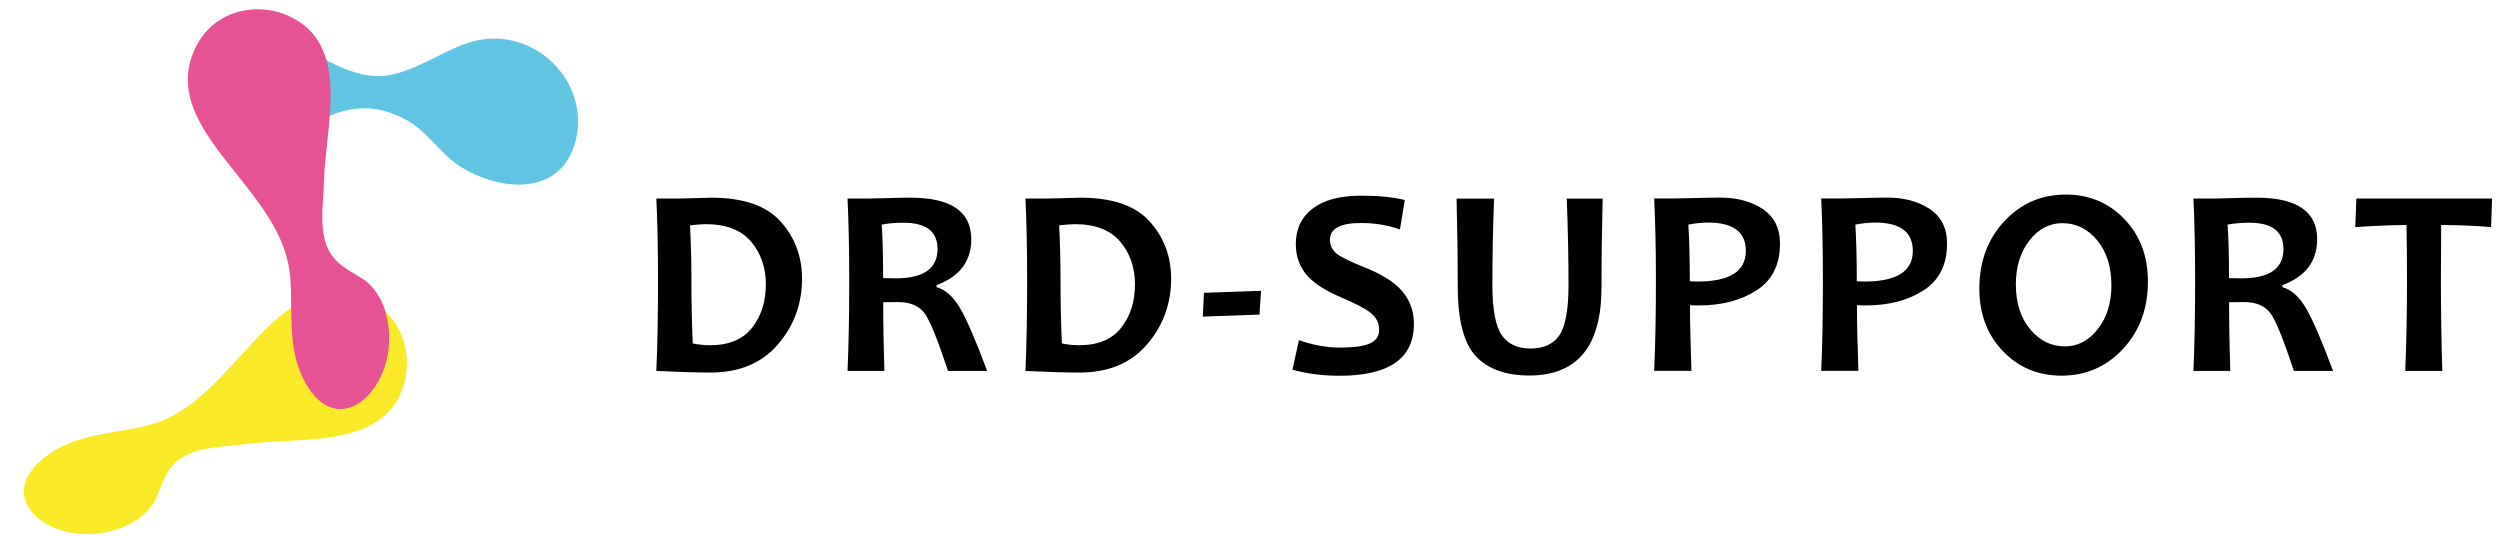 <svg height="536" viewBox="10.86 2.79 295.31 63.72" width="2500" xmlns="http://www.w3.org/2000/svg"><path d="m65.25 7.99c-2.96 1.03-5.59 3.01-8.84 3.69-4.89 1.01-9.12-3.18-13.58-4.33-3.38-.87-8.55.65-8.19 4.85.31 3.65 3.05 5.74 6.61 5.84 2.55.07 5.36-.4 7.71-1.42 3.25-1.41 6.16-1.25 9.23.41 2.62 1.42 4.08 4.12 6.58 5.65 4.4 2.69 11.24 3.51 13.33-2.37 2.01-5.68-1.87-11.62-7.57-12.75-1.96-.4-3.67-.13-5.28.43z" fill="#61c4e2"/><path d="m24.19 65.6c2-.74 3.7-2.06 4.45-3.97.82-2.07 1.41-3.81 3.62-4.82 2.18-1 4.76-.93 7.09-1.25 5.97-.83 15.75.61 18.36-6.4 1.62-4.35-.25-9.37-4.67-11-6.47-2.38-10.9 2.99-14.7 7.12-3.16 3.43-6.41 7.06-11.14 8.16-4.41 1.03-8.98.95-12.56 4.22-3.78 3.46-1.41 7.14 3.03 8.32 1.98.53 4.41.4 6.52-.38z" fill="#fae927"/><path d="m55.97 40.78c-.41-2.08-1.45-3.97-3.22-5.02-1.92-1.14-3.54-1.99-4.19-4.34-.64-2.31-.17-4.85-.12-7.2.12-6.03 3.08-15.46-3.43-19.14-4.04-2.29-9.29-1.23-11.59 2.87-3.37 6.01 1.23 11.24 4.71 15.64 2.89 3.67 5.96 7.44 6.3 12.29.32 4.53-.48 9.02 2.19 13.07 2.82 4.28 6.83 2.52 8.7-1.68.83-1.86 1.09-4.29.65-6.49z" fill="#e75294"/><path d="m105.26 35.93c0 2.98-.96 5.59-2.87 7.81-1.91 2.23-4.59 3.34-8.03 3.34-1.55 0-3.7-.06-6.42-.19.14-3.17.2-6.75.2-10.72 0-3.82-.07-7.08-.2-9.78h2.76c.45 0 1.12-.02 2.02-.05.89-.03 1.48-.05 1.75-.05 3.79 0 6.54.94 8.24 2.83s2.55 4.16 2.55 6.81zm-4.3.67c0-2.02-.59-3.71-1.76-5.09-1.18-1.38-2.97-2.07-5.39-2.07-.45 0-1.07.05-1.86.14.1 2.1.16 4.29.16 6.58 0 2.51.05 5 .16 7.46.68.14 1.36.21 2.05.21 2.26 0 3.93-.7 5.02-2.1 1.08-1.4 1.62-3.11 1.62-5.13zm26.31 10.29h-4.66c-1.22-3.72-2.15-6.01-2.8-6.88s-1.7-1.31-3.15-1.31c-.61 0-1.19.01-1.75.02 0 2.7.05 5.42.14 8.17h-4.38c.14-3.17.2-6.75.2-10.72 0-3.82-.07-7.08-.2-9.78h2.72c.31 0 .97-.02 1.98-.05 1-.03 1.93-.05 2.78-.05 4.82 0 7.23 1.65 7.23 4.94 0 2.61-1.38 4.44-4.13 5.46v.24c1.06.29 1.99 1.12 2.79 2.48s1.88 3.85 3.23 7.48zm-5.9-14.49c0-2.09-1.34-3.13-4.03-3.13-.99 0-1.86.07-2.61.22.12 1.63.17 3.75.17 6.36.58.02 1.06.03 1.46.03 3.34 0 5.01-1.16 5.01-3.48zm27.77 3.53c0 2.98-.96 5.59-2.87 7.81-1.91 2.23-4.59 3.34-8.03 3.34-1.55 0-3.7-.06-6.42-.19.14-3.17.2-6.75.2-10.72 0-3.82-.07-7.08-.2-9.78h2.76c.45 0 1.12-.02 2.02-.05.89-.03 1.48-.05 1.75-.05 3.79 0 6.54.94 8.24 2.83s2.55 4.16 2.55 6.81zm-4.3.67c0-2.02-.59-3.71-1.76-5.09-1.18-1.38-2.97-2.07-5.39-2.07-.45 0-1.07.05-1.86.14.1 2.1.16 4.29.16 6.58 0 2.51.05 5 .16 7.46.68.14 1.36.21 2.05.21 2.26 0 3.93-.7 5.02-2.1 1.08-1.4 1.62-3.11 1.62-5.13zm14.99.76-.19 2.83-6.74.24.14-2.83zm18.17 3.94c0 4.1-2.95 6.16-8.85 6.16-2 0-3.87-.24-5.59-.72l.77-3.51c1.7.59 3.31.88 4.82.88 1.68 0 2.89-.16 3.62-.49s1.1-.87 1.1-1.64c0-.8-.35-1.47-1.04-2.02-.6-.48-1.81-1.11-3.64-1.89-1.66-.71-2.89-1.49-3.7-2.33-1.02-1.06-1.53-2.37-1.53-3.92 0-1.81.67-3.22 2.01-4.24s3.26-1.53 5.77-1.53c2.06 0 3.78.17 5.18.52l-.58 3.5c-1.42-.51-2.95-.77-4.6-.77-2.48 0-3.72.66-3.72 1.98 0 .7.29 1.28.87 1.72.5.38 1.6.91 3.29 1.59 1.79.72 3.14 1.52 4.03 2.39 1.2 1.17 1.79 2.61 1.79 4.32zm22.44-14.91c-.09 3.53-.14 7.05-.14 10.58 0 6.97-2.86 10.46-8.57 10.46-2.82 0-4.95-.77-6.38-2.31s-2.14-4.31-2.14-8.31c0-3.53-.05-7-.14-10.41h4.46c-.14 3.55-.2 6.97-.2 10.27 0 2.89.37 4.87 1.1 5.94s1.87 1.61 3.4 1.61c1.61 0 2.77-.53 3.48-1.6s1.07-3.06 1.07-5.98c0-3.2-.07-6.61-.21-10.24h4.27zm21.08 5.36c0 2.51-.93 4.36-2.79 5.56s-4.15 1.79-6.86 1.79c-.49 0-.84-.01-1.05-.03 0 1.97.06 4.58.17 7.81h-4.43c.14-3.03.21-6.61.21-10.72 0-3.78-.07-7.04-.21-9.78h2.74c.39 0 1.13-.02 2.24-.05 1.1-.03 2.06-.05 2.87-.05 1.99 0 3.68.45 5.05 1.35 1.37.92 2.06 2.29 2.06 4.12zm-4.06.87c0-2.25-1.49-3.37-4.47-3.37-.75 0-1.53.08-2.36.24.12 1.98.17 4.23.17 6.74.26.02.57.03.91.03 3.83 0 5.75-1.21 5.75-3.64zm23.92-.87c0 2.51-.93 4.36-2.79 5.56s-4.15 1.79-6.86 1.79c-.49 0-.85-.01-1.06-.03 0 1.97.06 4.58.17 7.81h-4.42c.14-3.03.2-6.61.2-10.72 0-3.78-.07-7.04-.2-9.78h2.74c.39 0 1.13-.02 2.24-.05 1.1-.03 2.06-.05 2.87-.05 1.99 0 3.68.45 5.05 1.35 1.37.92 2.06 2.29 2.06 4.12zm-4.07.87c0-2.25-1.49-3.37-4.47-3.37-.75 0-1.53.08-2.36.24.12 1.98.17 4.23.17 6.74.26.02.57.03.91.03 3.84 0 5.75-1.21 5.75-3.64zm27.95 3.64c0 3.22-.99 5.89-2.96 8.01s-4.42 3.18-7.32 3.18c-2.77 0-5.09-.97-6.96-2.92s-2.8-4.42-2.8-7.42c0-3.22.99-5.89 2.96-8.01s4.41-3.18 7.32-3.18c2.77 0 5.09.97 6.96 2.91s2.8 4.42 2.8 7.43zm-4.34.45c0-2.19-.56-3.97-1.68-5.34-1.12-1.36-2.51-2.05-4.16-2.05-1.53 0-2.83.69-3.91 2.06-1.07 1.38-1.61 3.11-1.61 5.21 0 2.18.56 3.96 1.69 5.33s2.51 2.05 4.15 2.05c1.53 0 2.83-.69 3.91-2.07 1.07-1.36 1.61-3.1 1.61-5.19zm26.35 10.18h-4.66c-1.22-3.72-2.15-6.01-2.8-6.88s-1.7-1.31-3.15-1.31c-.61 0-1.19.01-1.75.02 0 2.7.05 5.42.14 8.17h-4.38c.14-3.17.2-6.75.2-10.72 0-3.82-.07-7.08-.2-9.78h2.72c.32 0 .97-.02 1.98-.05 1-.03 1.93-.05 2.78-.05 4.82 0 7.23 1.65 7.23 4.94 0 2.61-1.38 4.44-4.13 5.46v.24c1.06.29 1.99 1.12 2.79 2.48s1.88 3.85 3.23 7.48zm-5.9-14.49c0-2.09-1.34-3.13-4.03-3.13-.99 0-1.86.07-2.61.22.12 1.63.17 3.75.17 6.36.58.02 1.07.03 1.46.03 3.34 0 5.01-1.16 5.01-3.48zm24.8-6.01-.11 3.39c-2.1-.16-4.08-.24-5.94-.24-.02 1.98-.03 4.19-.03 6.63 0 3.78.06 7.35.17 10.72h-4.41c.14-3.34.21-6.91.21-10.72 0-2.39-.02-4.6-.06-6.63-1.48 0-3.51.08-6.09.25l.13-3.4z"/></svg>
